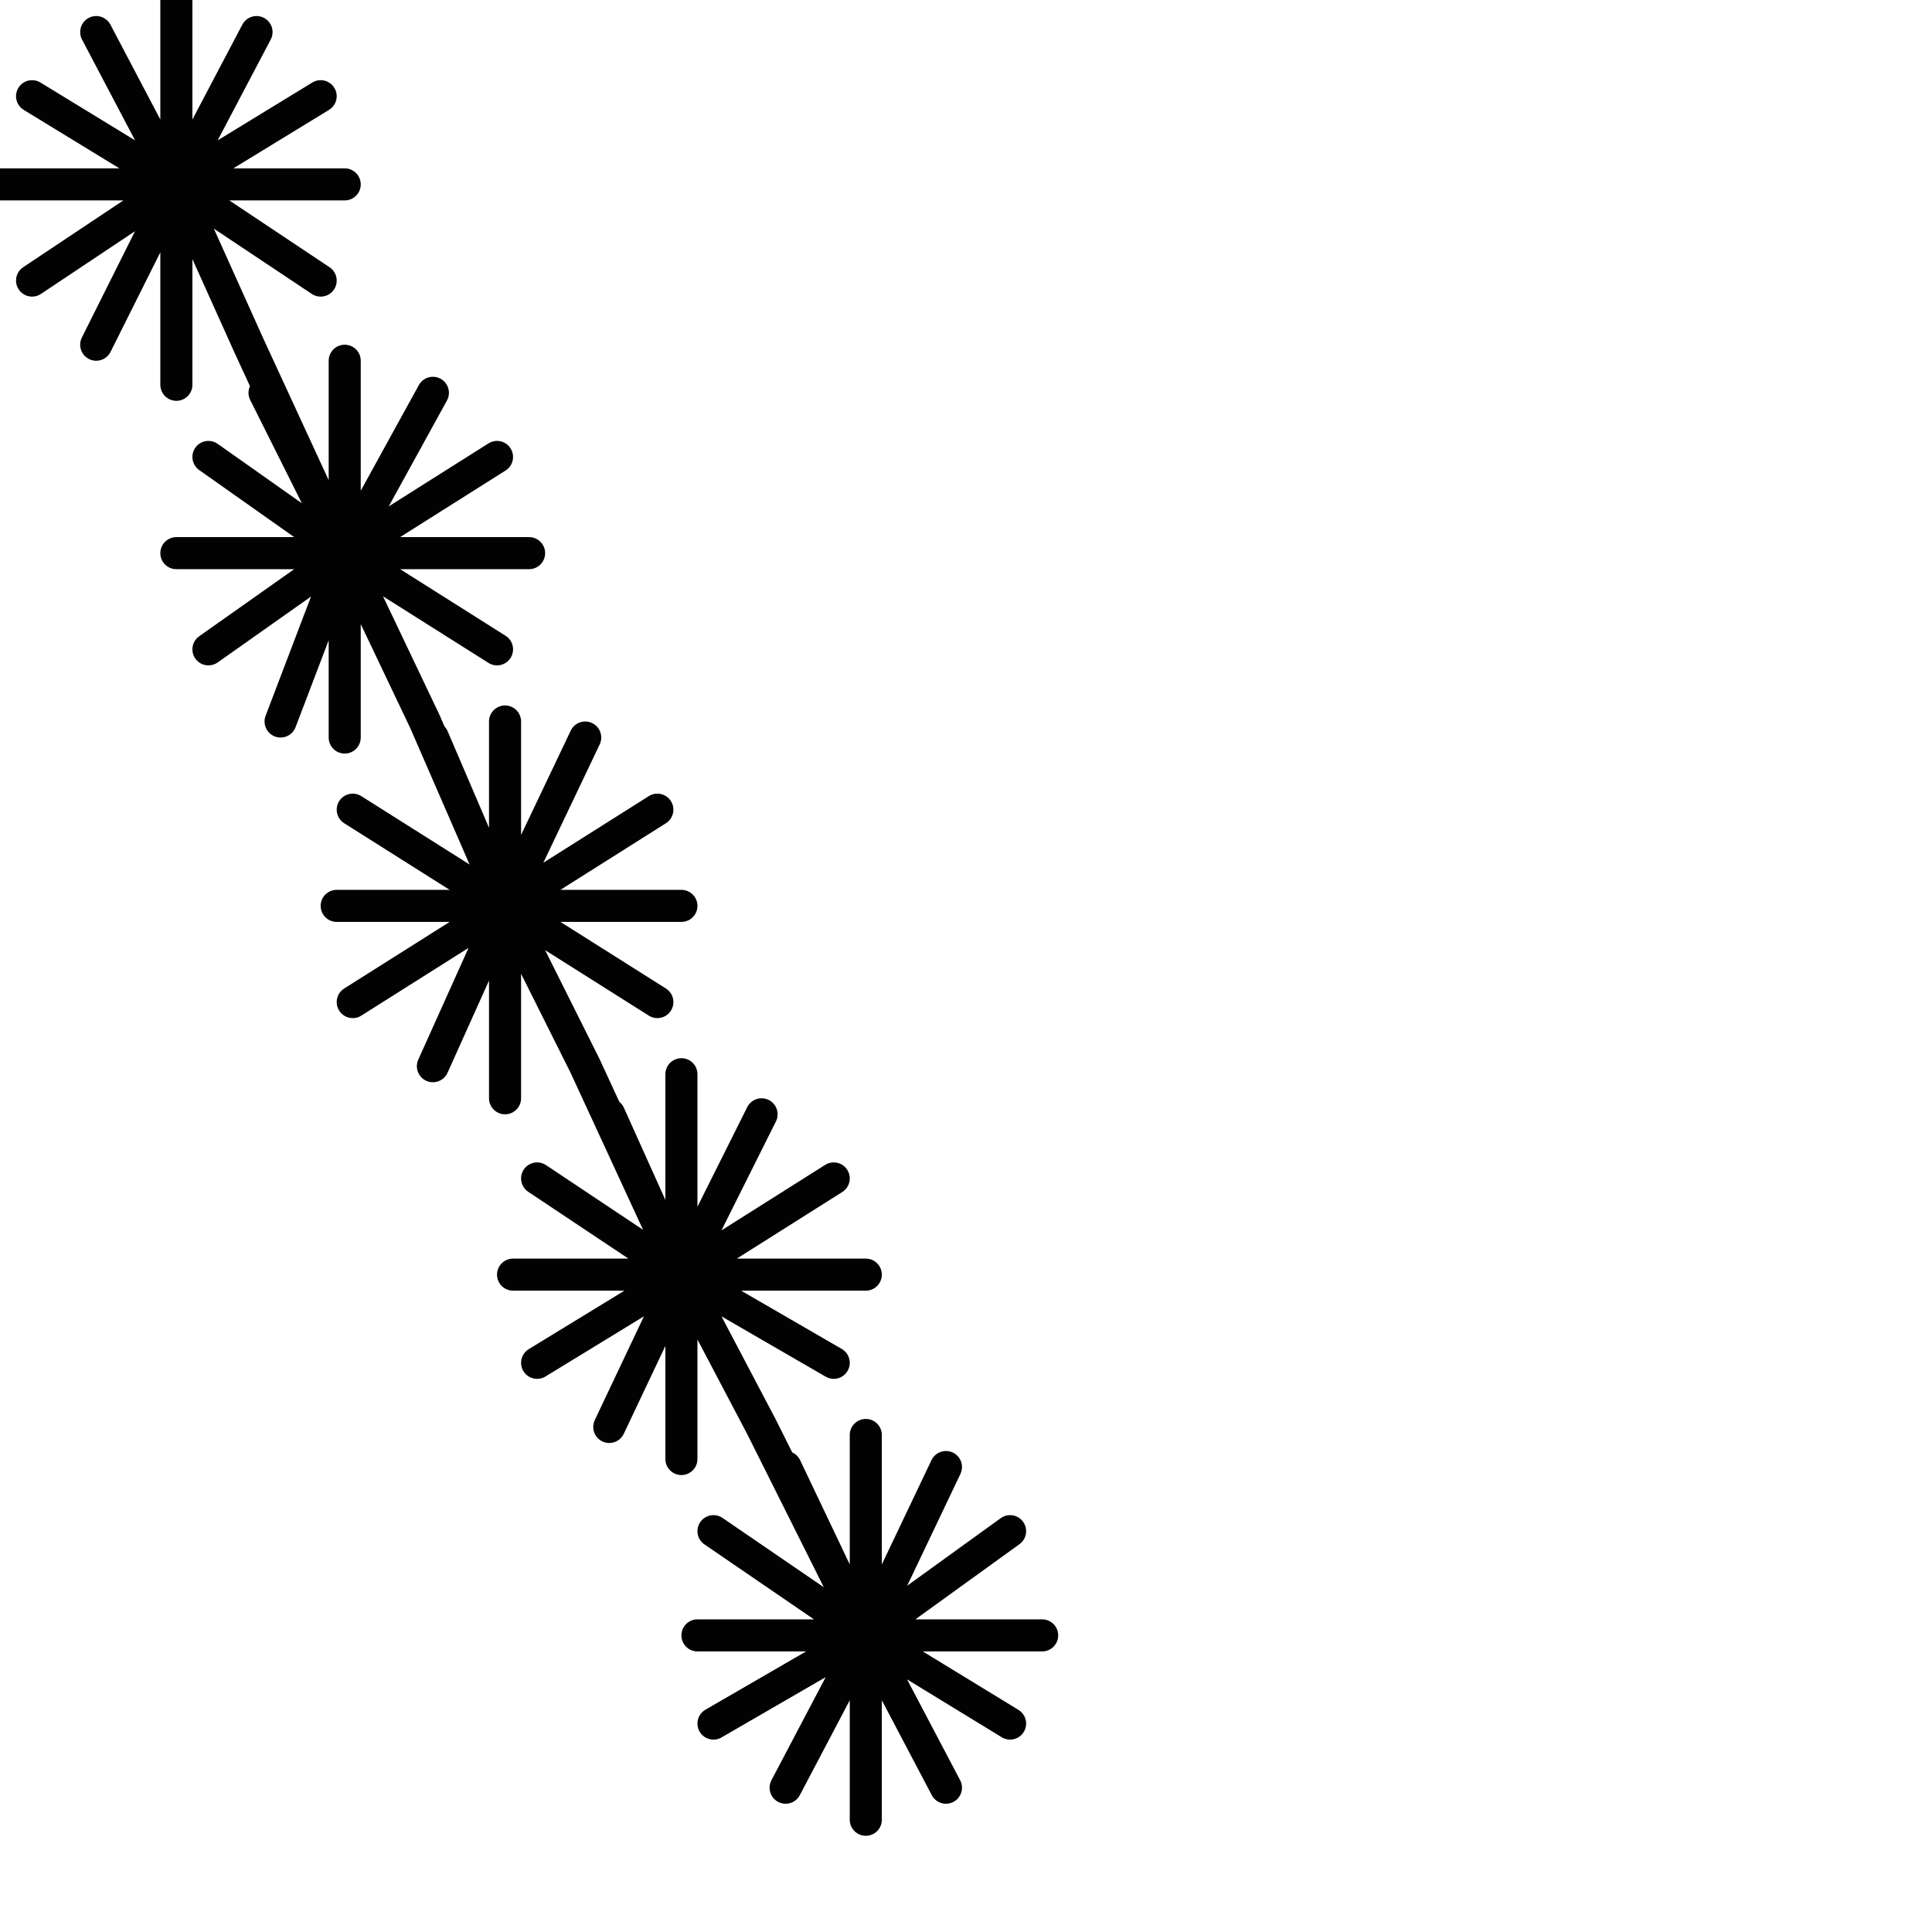 <?xml version="1.0" encoding="utf-8"?>
<!-- Generator: Adobe Illustrator 24.1.2, SVG Export Plug-In . SVG Version: 6.00 Build 0)  -->
<svg version="1.1" id="Ebene_1" xmlns="http://www.w3.org/2000/svg" xmlns:xlink="http://www.w3.org/1999/xlink" x="0px" y="0px"
	 viewBox="0 0 24.1 24.1" style="enable-background:new 0 0 24.1 24.1;" xml:space="preserve">
<style type="text/css">
	.st0{fill:none;stroke:#020203;stroke-width:0.4;stroke-linecap:round;stroke-linejoin:round;}
</style>
<polyline class="st0" points="2.2,0 2.2,2.3 2.2,0 2.2,2.3 2.2,4.8 2.2,2.3 3.2,0.4 2.2,2.3 1.2,0.4 2.2,2.3 4,1.2 2.2,2.3 0,2.3 
	2.2,2.3 0.4,1.2 2.2,2.3 0.4,3.5 2.2,2.3 4.3,2.3 2.2,2.3 4,3.5 2.2,2.3 1.2,4.3 2.2,2.3 3.1,4.3 2.2,2.3 3.1,4.3 4.3,6.9 4.3,4.5 
	4.3,6.9 4.3,9.2 4.3,6.9 5.4,4.9 4.3,6.9 3.3,4.9 4.3,6.9 6.2,5.7 4.3,6.9 2.2,6.9 4.3,6.9 2.6,5.7 4.3,6.9 2.6,8.1 4.3,6.9 
	6.6,6.9 4.3,6.9 6.2,8.1 4.3,6.9 3.5,9 4.3,6.9 5.3,9 4.3,6.9 5.3,9 6.3,11.3 6.3,9 6.3,11.3 6.3,13.7 6.3,11.3 7.3,9.2 6.3,11.3 
	5.4,9.2 6.3,11.3 8.2,10.1 6.3,11.3 4.2,11.3 6.3,11.3 4.4,10.1 6.3,11.3 4.4,12.5 6.3,11.3 8.5,11.3 6.3,11.3 8.2,12.5 6.3,11.3 
	5.4,13.3 6.3,11.3 7.3,13.3 6.3,11.3 7.3,13.3 8.5,15.9 8.5,13.4 8.5,15.9 8.5,18.2 8.5,15.9 9.5,13.9 8.5,15.9 7.6,13.9 8.5,15.9 
	10.4,14.7 8.5,15.9 6.4,15.9 8.5,15.9 6.7,14.7 8.5,15.9 6.7,17 8.5,15.9 10.8,15.9 8.5,15.9 10.4,17 8.5,15.9 7.6,17.8 8.5,15.9 
	9.5,17.8 8.5,15.9 9.5,17.8 10.8,20.4 10.8,17.9 10.8,20.4 10.8,22.7 10.8,20.4 11.8,18.3 10.8,20.4 9.8,18.3 10.8,20.4 12.6,19.1 
	10.8,20.4 8.7,20.4 10.8,20.4 8.9,19.1 10.8,20.4 8.9,21.5 10.8,20.4 13,20.4 10.8,20.4 12.6,21.5 10.8,20.4 9.8,22.3 10.8,20.4 
	11.8,22.3 10.8,20.4 11.8,22.3 "/>
</svg>
